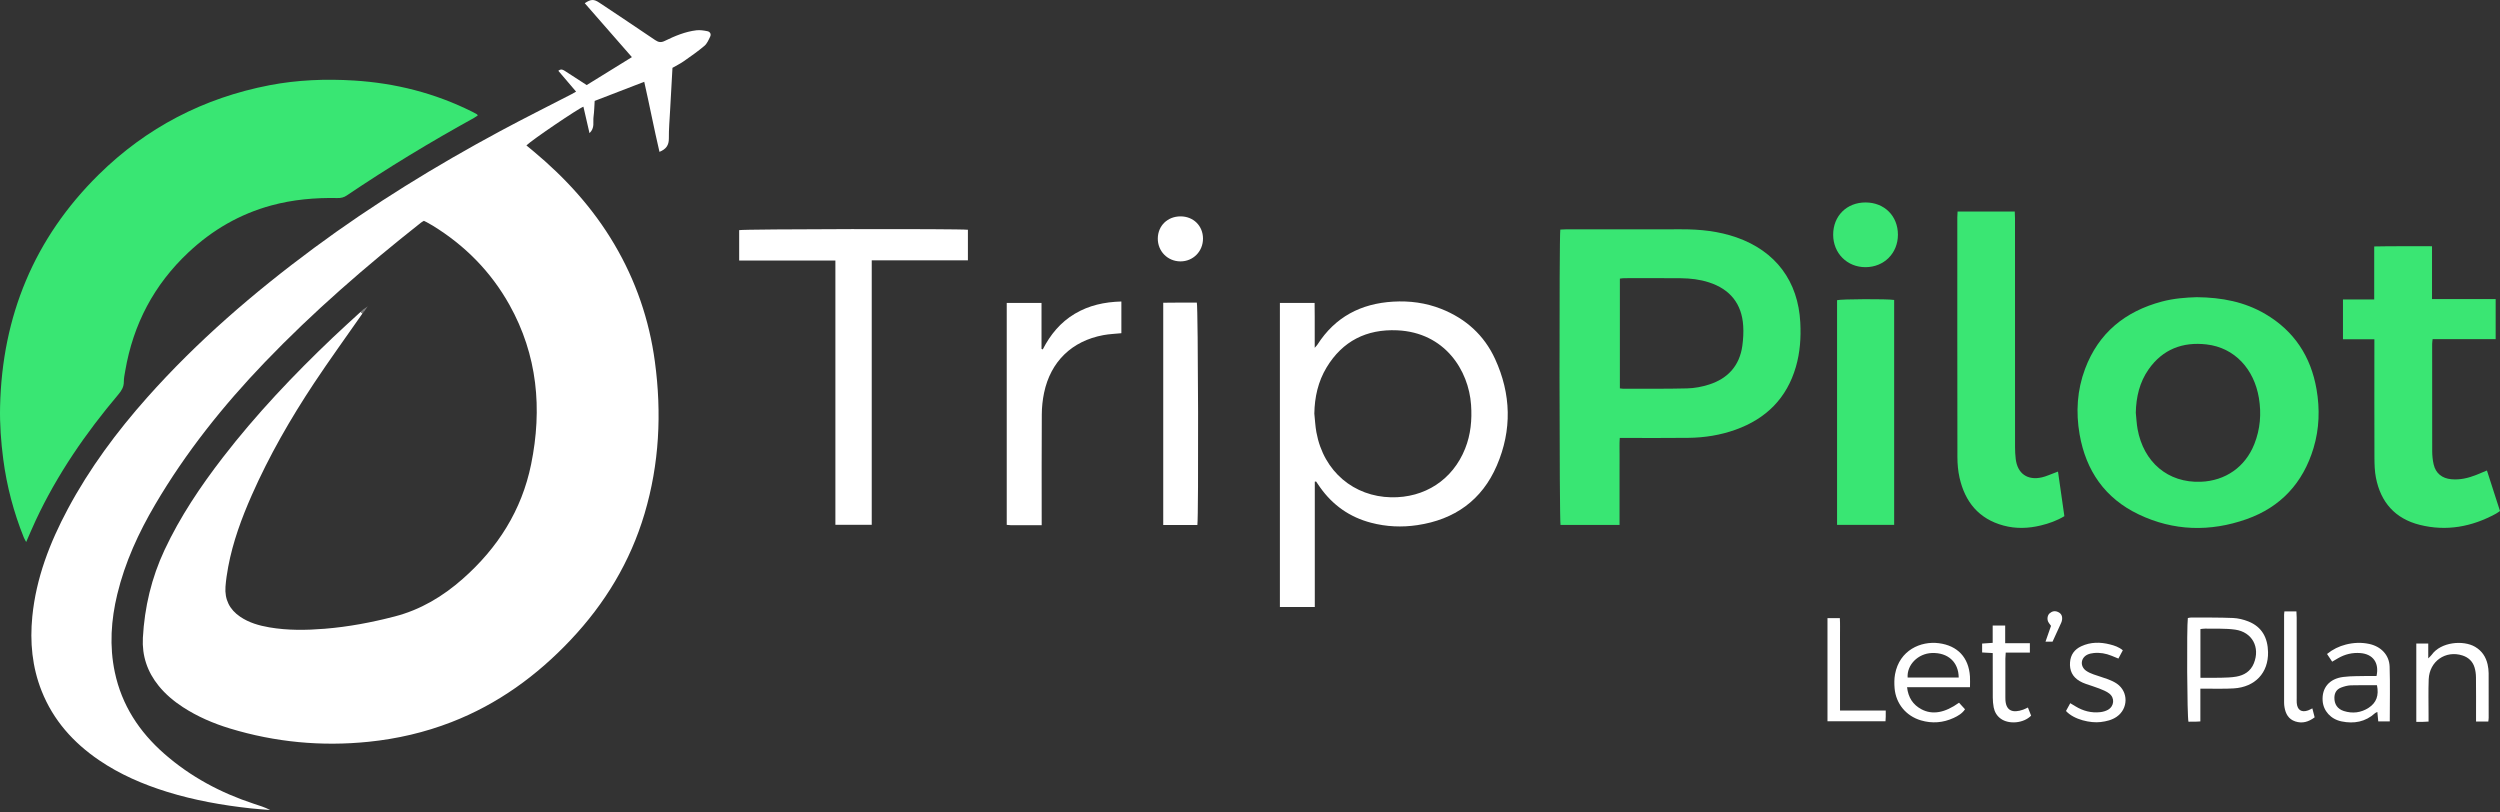 <svg width="160" height="52" viewBox="0 0 160 52" fill="none" xmlns="http://www.w3.org/2000/svg">
<rect x="0" y="0" width="160" height="52" fill="#333333" stroke="none"/>
<g clip-path="url(#clip0_611_61)">
<path d="M23.195 20.068C22.162 21.551 21.1 23.015 20.101 24.52C18.587 26.803 17.225 29.174 16.117 31.683C15.462 33.166 14.903 34.681 14.604 36.28C14.526 36.699 14.463 37.123 14.431 37.547C14.371 38.364 14.691 39.013 15.376 39.474C15.94 39.855 16.578 40.037 17.239 40.151C18.413 40.352 19.592 40.337 20.775 40.241C22.296 40.118 23.787 39.836 25.262 39.453C26.92 39.023 28.342 38.17 29.61 37.052C31.852 35.076 33.392 32.663 33.991 29.718C34.715 26.162 34.4 22.723 32.603 19.507C31.422 17.395 29.768 15.716 27.702 14.445C27.574 14.366 27.441 14.294 27.309 14.221C27.255 14.19 27.197 14.166 27.129 14.133C27.07 14.169 27.003 14.203 26.945 14.248C23.429 17.024 20.049 19.951 16.946 23.185C14.275 25.969 11.883 28.966 9.927 32.296C8.867 34.099 8 35.986 7.507 38.028C7.107 39.682 6.994 41.349 7.349 43.025C7.794 45.129 8.911 46.835 10.515 48.241C12.193 49.712 14.12 50.741 16.234 51.437C16.588 51.553 16.944 51.66 17.29 51.84C16.876 51.806 16.461 51.781 16.048 51.736C14.233 51.536 12.44 51.22 10.694 50.678C9.15 50.198 7.677 49.564 6.336 48.65C4.687 47.526 3.408 46.094 2.665 44.224C2.054 42.686 1.907 41.087 2.068 39.454C2.312 36.992 3.186 34.733 4.342 32.571C5.729 29.977 7.47 27.633 9.421 25.438C12.616 21.845 16.238 18.726 20.098 15.869C23.883 13.068 27.885 10.611 32.03 8.382C33.534 7.573 35.064 6.811 36.581 6.027C36.669 5.982 36.753 5.931 36.87 5.865C36.484 5.412 36.113 4.977 35.733 4.531C35.918 4.375 36.055 4.478 36.185 4.561C36.641 4.852 37.092 5.148 37.548 5.444C38.503 4.854 39.451 4.267 40.441 3.656C39.433 2.503 38.429 1.355 37.424 0.205C37.824 -0.06 38.002 -0.065 38.358 0.172C39.55 0.967 40.744 1.759 41.929 2.564C42.138 2.705 42.3 2.737 42.541 2.62C43.185 2.306 43.848 2.025 44.568 1.939C44.798 1.912 45.042 1.95 45.271 1.996C45.44 2.029 45.532 2.177 45.452 2.343C45.351 2.553 45.251 2.793 45.08 2.937C44.66 3.292 44.206 3.608 43.754 3.924C43.528 4.081 43.279 4.202 43.038 4.342C42.986 5.265 42.934 6.179 42.885 7.093C42.853 7.682 42.801 8.271 42.807 8.86C42.811 9.289 42.633 9.548 42.206 9.719C41.859 8.236 41.573 6.747 41.231 5.235C40.159 5.648 39.121 6.049 38.059 6.458C38.037 6.788 38.032 7.139 37.985 7.485C37.941 7.809 38.084 8.184 37.728 8.522C37.588 7.913 37.463 7.371 37.338 6.828C37.021 6.937 34.034 8.961 33.69 9.307C33.834 9.426 33.977 9.542 34.119 9.661C36.174 11.37 37.952 13.319 39.314 15.628C40.69 17.959 41.553 20.468 41.913 23.149C42.356 26.434 42.199 29.682 41.253 32.872C40.34 35.948 38.724 38.621 36.525 40.951C34.357 43.248 31.856 45.065 28.893 46.215C27.184 46.878 25.416 47.287 23.592 47.474C20.575 47.783 17.616 47.503 14.716 46.623C13.654 46.3 12.64 45.864 11.706 45.257C11.123 44.878 10.595 44.435 10.155 43.893C9.428 42.996 9.082 41.97 9.144 40.82C9.25 38.859 9.697 36.977 10.532 35.195C11.528 33.07 12.829 31.134 14.258 29.282C16.389 26.52 18.783 23.997 21.308 21.595C21.89 21.041 22.489 20.504 23.081 19.959C23.119 19.995 23.157 20.031 23.195 20.068Z" fill="white"/>
<path d="M30.577 7.391C30.496 7.444 30.417 7.502 30.333 7.549C27.546 9.085 24.828 10.732 22.191 12.512C22.001 12.641 21.811 12.68 21.591 12.675C20.164 12.646 18.753 12.771 17.371 13.146C15.352 13.695 13.6 14.711 12.076 16.138C9.859 18.213 8.524 20.751 8.016 23.731C7.976 23.965 7.923 24.203 7.925 24.438C7.926 24.765 7.78 25.001 7.578 25.241C5.488 27.716 3.659 30.365 2.284 33.309C2.078 33.749 1.891 34.199 1.675 34.69C1.611 34.566 1.558 34.485 1.523 34.397C0.874 32.784 0.433 31.116 0.208 29.392C0.062 28.271 -0.021 27.145 0.005 26.015C0.138 20.233 2.188 15.243 6.321 11.171C9.369 8.168 13.034 6.266 17.252 5.454C19.04 5.11 20.851 5.042 22.663 5.154C25.314 5.319 27.846 5.962 30.228 7.154C30.329 7.205 30.428 7.259 30.526 7.315C30.544 7.325 30.552 7.352 30.578 7.391H30.577Z" fill="#39E673"/>
<path d="M103.651 33.597H99.873C99.798 33.321 99.782 15.122 99.86 14.693C99.975 14.688 100.097 14.678 100.22 14.678C102.686 14.677 105.151 14.681 107.617 14.675C108.82 14.672 110.001 14.796 111.142 15.196C113.649 16.076 115.085 18.003 115.219 20.647C115.268 21.607 115.205 22.552 114.937 23.477C114.356 25.483 113.037 26.796 111.084 27.498C110.105 27.85 109.089 28.011 108.052 28.022C106.744 28.037 105.436 28.028 104.127 28.029C103.99 28.029 103.852 28.029 103.665 28.029C103.638 28.403 103.654 28.762 103.652 29.119C103.649 29.496 103.651 29.872 103.651 30.249V32.469C103.651 32.831 103.651 33.194 103.651 33.597ZM103.672 24.856C103.752 24.865 103.811 24.878 103.871 24.878C105.242 24.875 106.613 24.892 107.983 24.857C108.454 24.845 108.938 24.753 109.386 24.609C110.591 24.221 111.334 23.399 111.51 22.128C111.567 21.709 111.592 21.277 111.565 20.855C111.478 19.441 110.724 18.507 109.367 18.07C108.787 17.883 108.188 17.814 107.584 17.807C106.377 17.794 105.17 17.802 103.963 17.803C103.866 17.803 103.77 17.821 103.672 17.831V24.857L103.672 24.856Z" fill="#39E673"/>
<path d="M140.586 19.02C142.198 19.035 143.653 19.317 144.98 20.096C146.833 21.184 147.897 22.823 148.258 24.912C148.476 26.172 148.438 27.437 148.067 28.674C147.395 30.906 145.967 32.458 143.768 33.231C141.442 34.048 139.112 33.991 136.87 32.919C134.717 31.89 133.5 30.126 133.094 27.798C132.847 26.376 132.935 24.968 133.443 23.611C134.307 21.302 136.01 19.926 138.363 19.299C139.12 19.097 139.898 19.041 140.586 19.02V19.02ZM136.691 26.416C136.728 26.765 136.742 27.117 136.804 27.46C137.188 29.575 138.742 30.915 140.854 30.833C142.417 30.773 143.691 29.897 144.276 28.424C144.656 27.467 144.737 26.478 144.569 25.468C144.263 23.631 143.027 22.251 141.219 22.043C139.689 21.867 138.413 22.352 137.51 23.639C136.929 24.468 136.712 25.412 136.691 26.416H136.691Z" fill="#39E673"/>
<path d="M84.147 30.83V38.847H81.913V19.389H84.135C84.138 19.691 84.141 19.997 84.142 20.305C84.143 20.618 84.142 20.932 84.142 21.245V22.259C84.233 22.154 84.283 22.108 84.318 22.053C85.448 20.285 87.1 19.425 89.165 19.305C90.219 19.243 91.251 19.379 92.237 19.768C93.802 20.387 94.982 21.445 95.684 22.971C96.717 25.218 96.775 27.521 95.798 29.793C94.845 32.011 93.093 33.255 90.708 33.609C89.715 33.757 88.726 33.712 87.752 33.457C86.382 33.1 85.297 32.335 84.481 31.183C84.395 31.061 84.313 30.937 84.228 30.814C84.201 30.819 84.174 30.825 84.147 30.83ZM84.117 26.471C84.159 26.869 84.177 27.271 84.249 27.664C84.717 30.215 86.679 31.776 89.023 31.827C91.178 31.874 92.972 30.71 93.768 28.713C94.129 27.809 94.215 26.869 94.148 25.907C93.996 23.711 92.476 21.276 89.42 21.14C87.467 21.053 85.923 21.822 84.9 23.519C84.356 24.422 84.135 25.419 84.117 26.471Z" fill="white"/>
<path d="M151.96 21.714H149.95V19.164H151.949V15.773C153.193 15.746 154.404 15.765 155.649 15.759V19.142H159.722V21.703C159.05 21.71 158.376 21.706 157.703 21.706C157.039 21.707 156.374 21.706 155.687 21.706C155.675 21.832 155.658 21.927 155.658 22.023C155.657 24.306 155.654 26.59 155.661 28.873C155.662 29.159 155.69 29.451 155.756 29.729C155.889 30.296 156.295 30.617 156.882 30.671C157.448 30.724 157.981 30.594 158.5 30.387C158.708 30.304 158.914 30.215 159.164 30.111C159.444 30.983 159.719 31.836 159.999 32.704C159.902 32.769 159.825 32.83 159.74 32.877C158.202 33.715 156.575 34.021 154.861 33.59C153.291 33.196 152.367 32.149 152.06 30.576C151.978 30.161 151.966 29.729 151.964 29.304C151.955 26.921 151.96 24.537 151.96 22.153V21.713L151.96 21.714Z" fill="#3AE673"/>
<path d="M125.285 13.54H128.945C128.95 13.697 128.96 13.842 128.96 13.987C128.961 18.866 128.96 23.745 128.963 28.624C128.963 28.874 128.976 29.126 129.006 29.374C129.117 30.307 129.757 30.762 130.68 30.551C130.959 30.487 131.223 30.36 131.494 30.263C131.551 30.242 131.608 30.22 131.712 30.181C131.85 31.145 131.984 32.079 132.12 33.035C131.645 33.321 131.141 33.501 130.617 33.628C129.823 33.822 129.023 33.85 128.23 33.637C126.644 33.211 125.759 32.122 125.41 30.57C125.315 30.145 125.275 29.7 125.274 29.264C125.265 24.146 125.268 19.029 125.268 13.912C125.268 13.802 125.278 13.691 125.285 13.54Z" fill="#3AE673"/>
<path d="M53.465 16.673H47.307V14.729C47.564 14.657 61.38 14.631 61.946 14.705V16.663H55.791V33.589H53.465V16.673Z" fill="white"/>
<path d="M121.226 33.593H117.572V19.212C117.841 19.137 120.783 19.122 121.226 19.197V33.593Z" fill="#39E673"/>
<path d="M66.668 33.612C65.974 33.612 65.322 33.613 64.671 33.611C64.597 33.611 64.524 33.6 64.431 33.592V19.387H66.657V22.328C66.683 22.34 66.71 22.352 66.737 22.363C67.219 21.417 67.87 20.627 68.787 20.081C69.696 19.54 70.691 19.324 71.768 19.296V21.325C71.386 21.364 70.995 21.377 70.614 21.448C68.598 21.822 67.238 23.142 66.82 25.143C66.726 25.594 66.677 26.062 66.675 26.523C66.66 28.731 66.668 30.939 66.668 33.148C66.668 33.285 66.668 33.421 66.668 33.612Z" fill="white"/>
<path d="M76.631 33.599H74.447V19.375C74.794 19.372 75.153 19.367 75.512 19.366C75.875 19.364 76.239 19.365 76.597 19.365C76.683 19.637 76.714 32.984 76.632 33.6L76.631 33.599Z" fill="white"/>
<path d="M119.396 12.957C120.602 12.959 121.467 13.821 121.467 15.021C121.467 16.207 120.58 17.095 119.393 17.099C118.214 17.102 117.322 16.206 117.323 15.018C117.323 13.818 118.191 12.955 119.396 12.957Z" fill="#3AE674"/>
<path d="M140.823 46.171C140.676 46.179 140.589 46.187 140.504 46.188C140.354 46.19 140.204 46.189 140.062 46.189C139.974 45.913 139.944 40.143 140.022 39.555C140.09 39.544 140.161 39.521 140.234 39.521C141.126 39.526 142.019 39.515 142.911 39.551C143.242 39.565 143.585 39.649 143.895 39.772C144.771 40.12 145.135 40.827 145.155 41.73C145.183 43.06 144.328 43.973 142.961 44.057C142.397 44.092 141.829 44.072 141.263 44.076C141.129 44.078 140.994 44.076 140.823 44.076V46.171ZM140.827 43.377C141.295 43.377 141.72 43.386 142.145 43.375C142.471 43.366 142.801 43.36 143.12 43.305C143.629 43.216 144.038 42.962 144.243 42.461C144.664 41.432 144.145 40.449 143.046 40.296C142.416 40.208 141.768 40.247 141.128 40.232C141.032 40.23 140.936 40.249 140.827 40.26V43.377Z" fill="white"/>
<path d="M126.079 43.98H122.052C122.125 44.639 122.426 45.103 122.974 45.394C123.675 45.766 124.474 45.623 125.377 44.974C125.499 45.107 125.624 45.245 125.761 45.393C125.585 45.66 125.313 45.819 125.032 45.949C124.356 46.26 123.652 46.315 122.936 46.103C121.987 45.822 121.337 45.035 121.254 44.05C121.229 43.753 121.229 43.444 121.282 43.152C121.567 41.6 122.938 41.018 124.081 41.164C125.286 41.318 125.996 42.076 126.077 43.288C126.092 43.498 126.079 43.71 126.079 43.98ZM125.357 43.362C125.35 42.373 124.663 41.753 123.636 41.793C122.755 41.827 122.034 42.548 122.088 43.362H125.357Z" fill="white"/>
<path d="M152.946 46.168H152.208C152.189 45.964 152.17 45.781 152.15 45.565C152.081 45.6 152.035 45.613 152.004 45.642C151.384 46.205 150.652 46.333 149.859 46.17C149.167 46.028 148.694 45.495 148.649 44.853C148.591 44.025 149.071 43.438 149.969 43.325C150.502 43.257 151.048 43.278 151.588 43.262C151.761 43.258 151.935 43.262 152.098 43.262C152.282 42.416 151.867 41.858 151.059 41.796C150.552 41.758 150.085 41.869 149.647 42.12C149.529 42.188 149.411 42.258 149.259 42.347C149.153 42.188 149.052 42.036 148.93 41.854C149.297 41.556 149.697 41.362 150.135 41.251C150.629 41.125 151.128 41.104 151.631 41.212C152.38 41.373 152.913 41.915 152.936 42.668C152.972 43.82 152.945 44.974 152.945 46.168L152.946 46.168ZM152.126 43.855C151.555 43.855 151.002 43.842 150.45 43.861C150.241 43.869 150.026 43.929 149.83 44.004C149.545 44.113 149.405 44.34 149.401 44.65C149.395 45.063 149.592 45.374 150.004 45.505C150.56 45.681 151.103 45.618 151.595 45.298C152.09 44.974 152.26 44.509 152.126 43.855Z" fill="white"/>
<path d="M154.643 41.187H155.408V42.137C155.522 42.019 155.583 41.97 155.627 41.909C156.211 41.082 157.651 40.954 158.405 41.396C158.844 41.654 159.099 42.041 159.208 42.527C159.248 42.709 159.271 42.899 159.273 43.086C159.279 44.038 159.276 44.991 159.275 45.944C159.275 46.016 159.261 46.087 159.251 46.178H158.467C158.467 46.032 158.467 45.909 158.467 45.785C158.467 44.971 158.472 44.156 158.462 43.341C158.459 43.131 158.431 42.914 158.37 42.713C158.252 42.33 157.985 42.075 157.599 41.95C156.516 41.602 155.482 42.32 155.437 43.478C155.407 44.229 155.429 44.982 155.428 45.734C155.428 45.87 155.428 46.008 155.428 46.18C155.283 46.188 155.162 46.197 155.04 46.2C154.916 46.203 154.792 46.2 154.643 46.2V41.186L154.643 41.187Z" fill="white"/>
<path d="M135.86 41.618C135.76 41.808 135.673 41.97 135.578 42.148C135.412 42.08 135.275 42.024 135.138 41.968C134.771 41.819 134.389 41.752 133.994 41.795C133.859 41.81 133.717 41.838 133.596 41.896C133.154 42.108 133.11 42.647 133.515 42.931C133.657 43.031 133.823 43.101 133.987 43.161C134.294 43.273 134.611 43.358 134.915 43.474C135.113 43.549 135.313 43.639 135.485 43.759C136.226 44.275 136.214 45.353 135.472 45.87C135.164 46.084 134.812 46.164 134.446 46.21C133.803 46.291 132.732 46.064 132.223 45.503C132.305 45.353 132.392 45.193 132.496 45.004C132.621 45.079 132.724 45.141 132.827 45.203C133.314 45.501 133.842 45.64 134.412 45.578C134.582 45.559 134.762 45.51 134.909 45.427C135.313 45.2 135.359 44.667 134.992 44.385C134.808 44.244 134.577 44.154 134.357 44.067C134.078 43.956 133.786 43.875 133.503 43.773C133.361 43.722 133.22 43.664 133.092 43.587C132.637 43.317 132.442 42.914 132.482 42.386C132.519 41.898 132.769 41.562 133.199 41.361C133.794 41.084 134.415 41.083 135.042 41.244C135.321 41.315 135.595 41.401 135.861 41.618L135.86 41.618Z" fill="white"/>
<path d="M129.912 41.164V41.766H128.366C128.356 41.928 128.344 42.038 128.344 42.147C128.342 42.962 128.343 43.776 128.343 44.59C128.343 44.615 128.344 44.64 128.344 44.666C128.334 45.508 128.815 45.654 129.48 45.419C129.573 45.386 129.66 45.339 129.787 45.281C129.859 45.466 129.926 45.636 129.991 45.802C129.514 46.289 128.573 46.377 128.045 45.994C127.798 45.815 127.655 45.567 127.597 45.278C127.556 45.071 127.54 44.855 127.538 44.644C127.532 43.842 127.535 43.04 127.535 42.238C127.535 42.103 127.535 41.967 127.535 41.796C127.297 41.783 127.089 41.772 126.856 41.758V41.188C127.071 41.174 127.28 41.16 127.532 41.142V40.033H128.332V41.164H129.912Z" fill="white"/>
<path d="M120.688 45.476C120.688 45.657 120.69 45.768 120.687 45.879C120.685 45.965 120.678 46.051 120.672 46.161H116.959V39.56H117.75C117.774 39.934 117.757 40.318 117.76 40.701C117.763 41.102 117.761 41.503 117.761 41.904V45.476H120.688Z" fill="white"/>
<path d="M75.551 13.848C76.375 13.847 76.988 14.449 76.992 15.264C76.996 16.088 76.358 16.733 75.544 16.729C74.726 16.725 74.09 16.078 74.099 15.259C74.109 14.446 74.721 13.85 75.551 13.848Z" fill="white"/>
<path d="M146.202 39.131H146.971C146.977 39.271 146.988 39.403 146.988 39.535C146.989 41.24 146.989 42.945 146.989 44.65C146.989 44.763 146.984 44.876 146.992 44.988C147.026 45.438 147.292 45.614 147.715 45.467C147.795 45.439 147.869 45.394 147.99 45.336C148.042 45.538 148.087 45.712 148.138 45.909C147.754 46.196 147.355 46.322 146.898 46.171C146.464 46.028 146.28 45.686 146.208 45.265C146.191 45.167 146.182 45.066 146.182 44.966C146.18 43.086 146.181 41.205 146.182 39.325C146.182 39.275 146.191 39.227 146.202 39.131Z" fill="white"/>
<path d="M130.912 41.067C131.042 40.695 131.153 40.377 131.265 40.055C131.203 39.968 131.134 39.893 131.09 39.806C130.997 39.621 131.037 39.373 131.178 39.251C131.332 39.118 131.508 39.077 131.703 39.163C131.907 39.253 131.999 39.408 131.974 39.647C131.966 39.72 131.945 39.795 131.915 39.862C131.735 40.261 131.551 40.658 131.363 41.067H130.913L130.912 41.067Z" fill="white"/>
<path d="M23.183 19.848C23.305 19.764 23.427 19.681 23.549 19.597L23.543 19.593C23.459 19.716 23.374 19.84 23.29 19.964C23.254 19.925 23.219 19.886 23.183 19.848Z" fill="#7E7E7F"/>
<path d="M23.195 20.068C23.157 20.032 23.119 19.996 23.081 19.959C23.116 19.922 23.149 19.884 23.183 19.847C23.219 19.886 23.254 19.925 23.29 19.964C23.259 19.999 23.227 20.033 23.195 20.068Z" fill="#7E7E7F"/>
<path d="M23.549 19.597C23.552 19.578 23.556 19.558 23.56 19.54C23.555 19.557 23.549 19.575 23.544 19.593L23.549 19.597Z" fill="#7E7E7F"/>
</g>
<defs>
<clipPath id="clip0_611_61">
<rect width="160" height="51.84" fill="white"/>
</clipPath>
</defs>
</svg>

